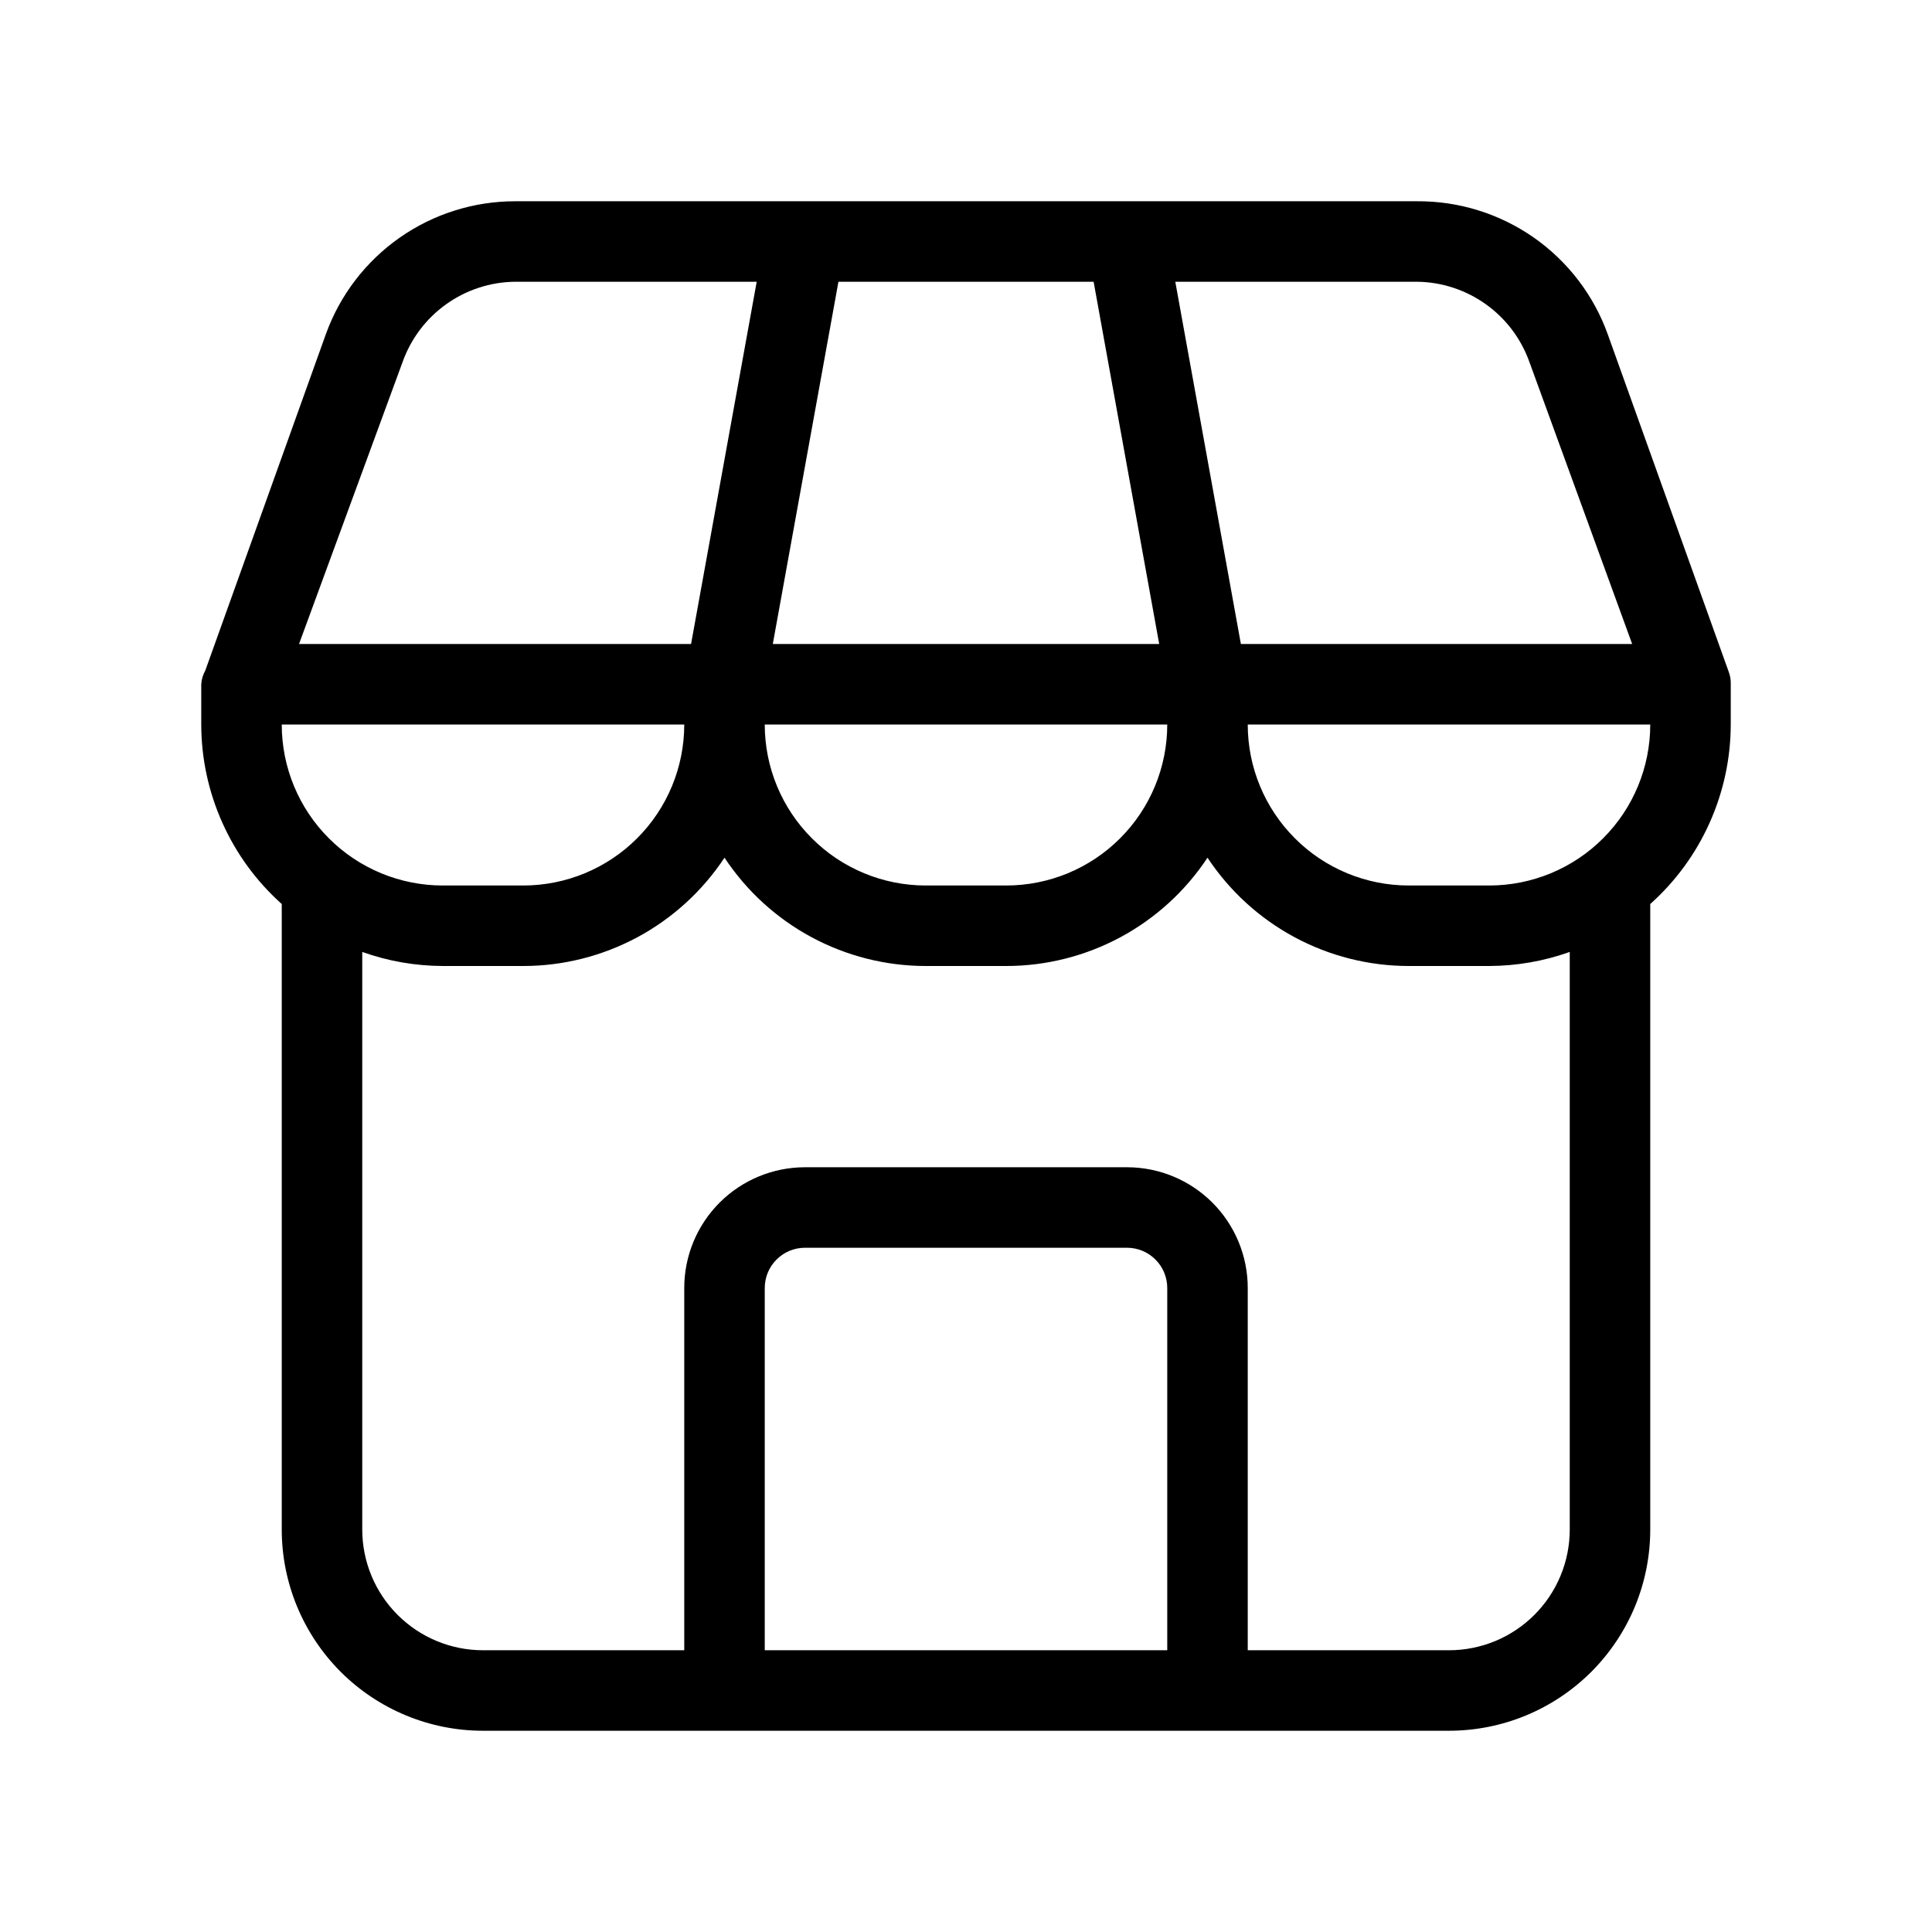 <svg width="36" height="36" viewBox="0 0 36 36" fill="none" xmlns="http://www.w3.org/2000/svg">
<path d="M9 32.25H27C27.492 32.25 27.98 32.153 28.435 31.965C28.89 31.776 29.303 31.5 29.652 31.152C30 30.803 30.276 30.39 30.465 29.935C30.653 29.48 30.75 28.992 30.75 28.5V16.845C31.221 16.424 31.598 15.909 31.856 15.332C32.114 14.756 32.249 14.132 32.25 13.5V12.75C32.253 12.671 32.24 12.592 32.212 12.518L29.962 6.24C29.701 5.506 29.217 4.872 28.579 4.426C27.94 3.98 27.179 3.744 26.4 3.75H9.6C8.83 3.75 8.079 3.986 7.448 4.428C6.818 4.869 6.338 5.494 6.075 6.218L3.825 12.495C3.781 12.573 3.756 12.661 3.75 12.75V13.5C3.751 14.132 3.885 14.756 4.144 15.332C4.402 15.909 4.779 16.424 5.25 16.845V28.5C5.25 29.495 5.645 30.448 6.348 31.152C7.052 31.855 8.005 32.25 9 32.25ZM21.75 30.75H14.25V24C14.25 23.801 14.329 23.61 14.47 23.47C14.61 23.329 14.801 23.25 15 23.25H21C21.199 23.25 21.39 23.329 21.53 23.47C21.671 23.61 21.75 23.801 21.75 24V30.75ZM27.75 16.5H26.25C25.454 16.5 24.691 16.184 24.129 15.621C23.566 15.059 23.25 14.296 23.25 13.5H30.75C30.75 14.296 30.434 15.059 29.871 15.621C29.309 16.184 28.546 16.5 27.75 16.5ZM26.4 5.25C26.862 5.254 27.311 5.401 27.686 5.669C28.062 5.937 28.346 6.315 28.5 6.75L30.413 12H23.122L21.9 5.25H26.4ZM15.623 5.25H20.378L21.6 12H14.4L15.623 5.25ZM21.75 13.5C21.75 14.296 21.434 15.059 20.871 15.621C20.309 16.184 19.546 16.5 18.75 16.5H17.25C16.454 16.5 15.691 16.184 15.129 15.621C14.566 15.059 14.25 14.296 14.25 13.5H21.75ZM17.25 18H18.75C19.493 18 20.224 17.815 20.879 17.463C21.533 17.111 22.09 16.602 22.5 15.982C22.91 16.602 23.467 17.111 24.121 17.463C24.776 17.815 25.507 18 26.25 18H27.75C28.261 17.998 28.768 17.91 29.25 17.738V28.5C29.25 29.097 29.013 29.669 28.591 30.091C28.169 30.513 27.597 30.75 27 30.75H23.25V24C23.25 23.403 23.013 22.831 22.591 22.409C22.169 21.987 21.597 21.75 21 21.75H15C14.403 21.75 13.831 21.987 13.409 22.409C12.987 22.831 12.75 23.403 12.75 24V30.75H9C8.403 30.75 7.831 30.513 7.409 30.091C6.987 29.669 6.75 29.097 6.75 28.5V17.738C7.231 17.91 7.739 17.998 8.25 18H9.75C10.493 18 11.224 17.815 11.879 17.463C12.533 17.111 13.09 16.602 13.5 15.982C13.91 16.602 14.467 17.111 15.121 17.463C15.776 17.815 16.507 18 17.25 18ZM7.5 6.75C7.654 6.315 7.938 5.937 8.314 5.669C8.689 5.401 9.138 5.254 9.6 5.25H14.1L12.877 12H5.572L7.5 6.75ZM12.75 13.5C12.75 14.296 12.434 15.059 11.871 15.621C11.309 16.184 10.546 16.5 9.75 16.5H8.25C7.454 16.5 6.691 16.184 6.129 15.621C5.566 15.059 5.25 14.296 5.25 13.5H12.75Z" fill="black"/>
</svg>
